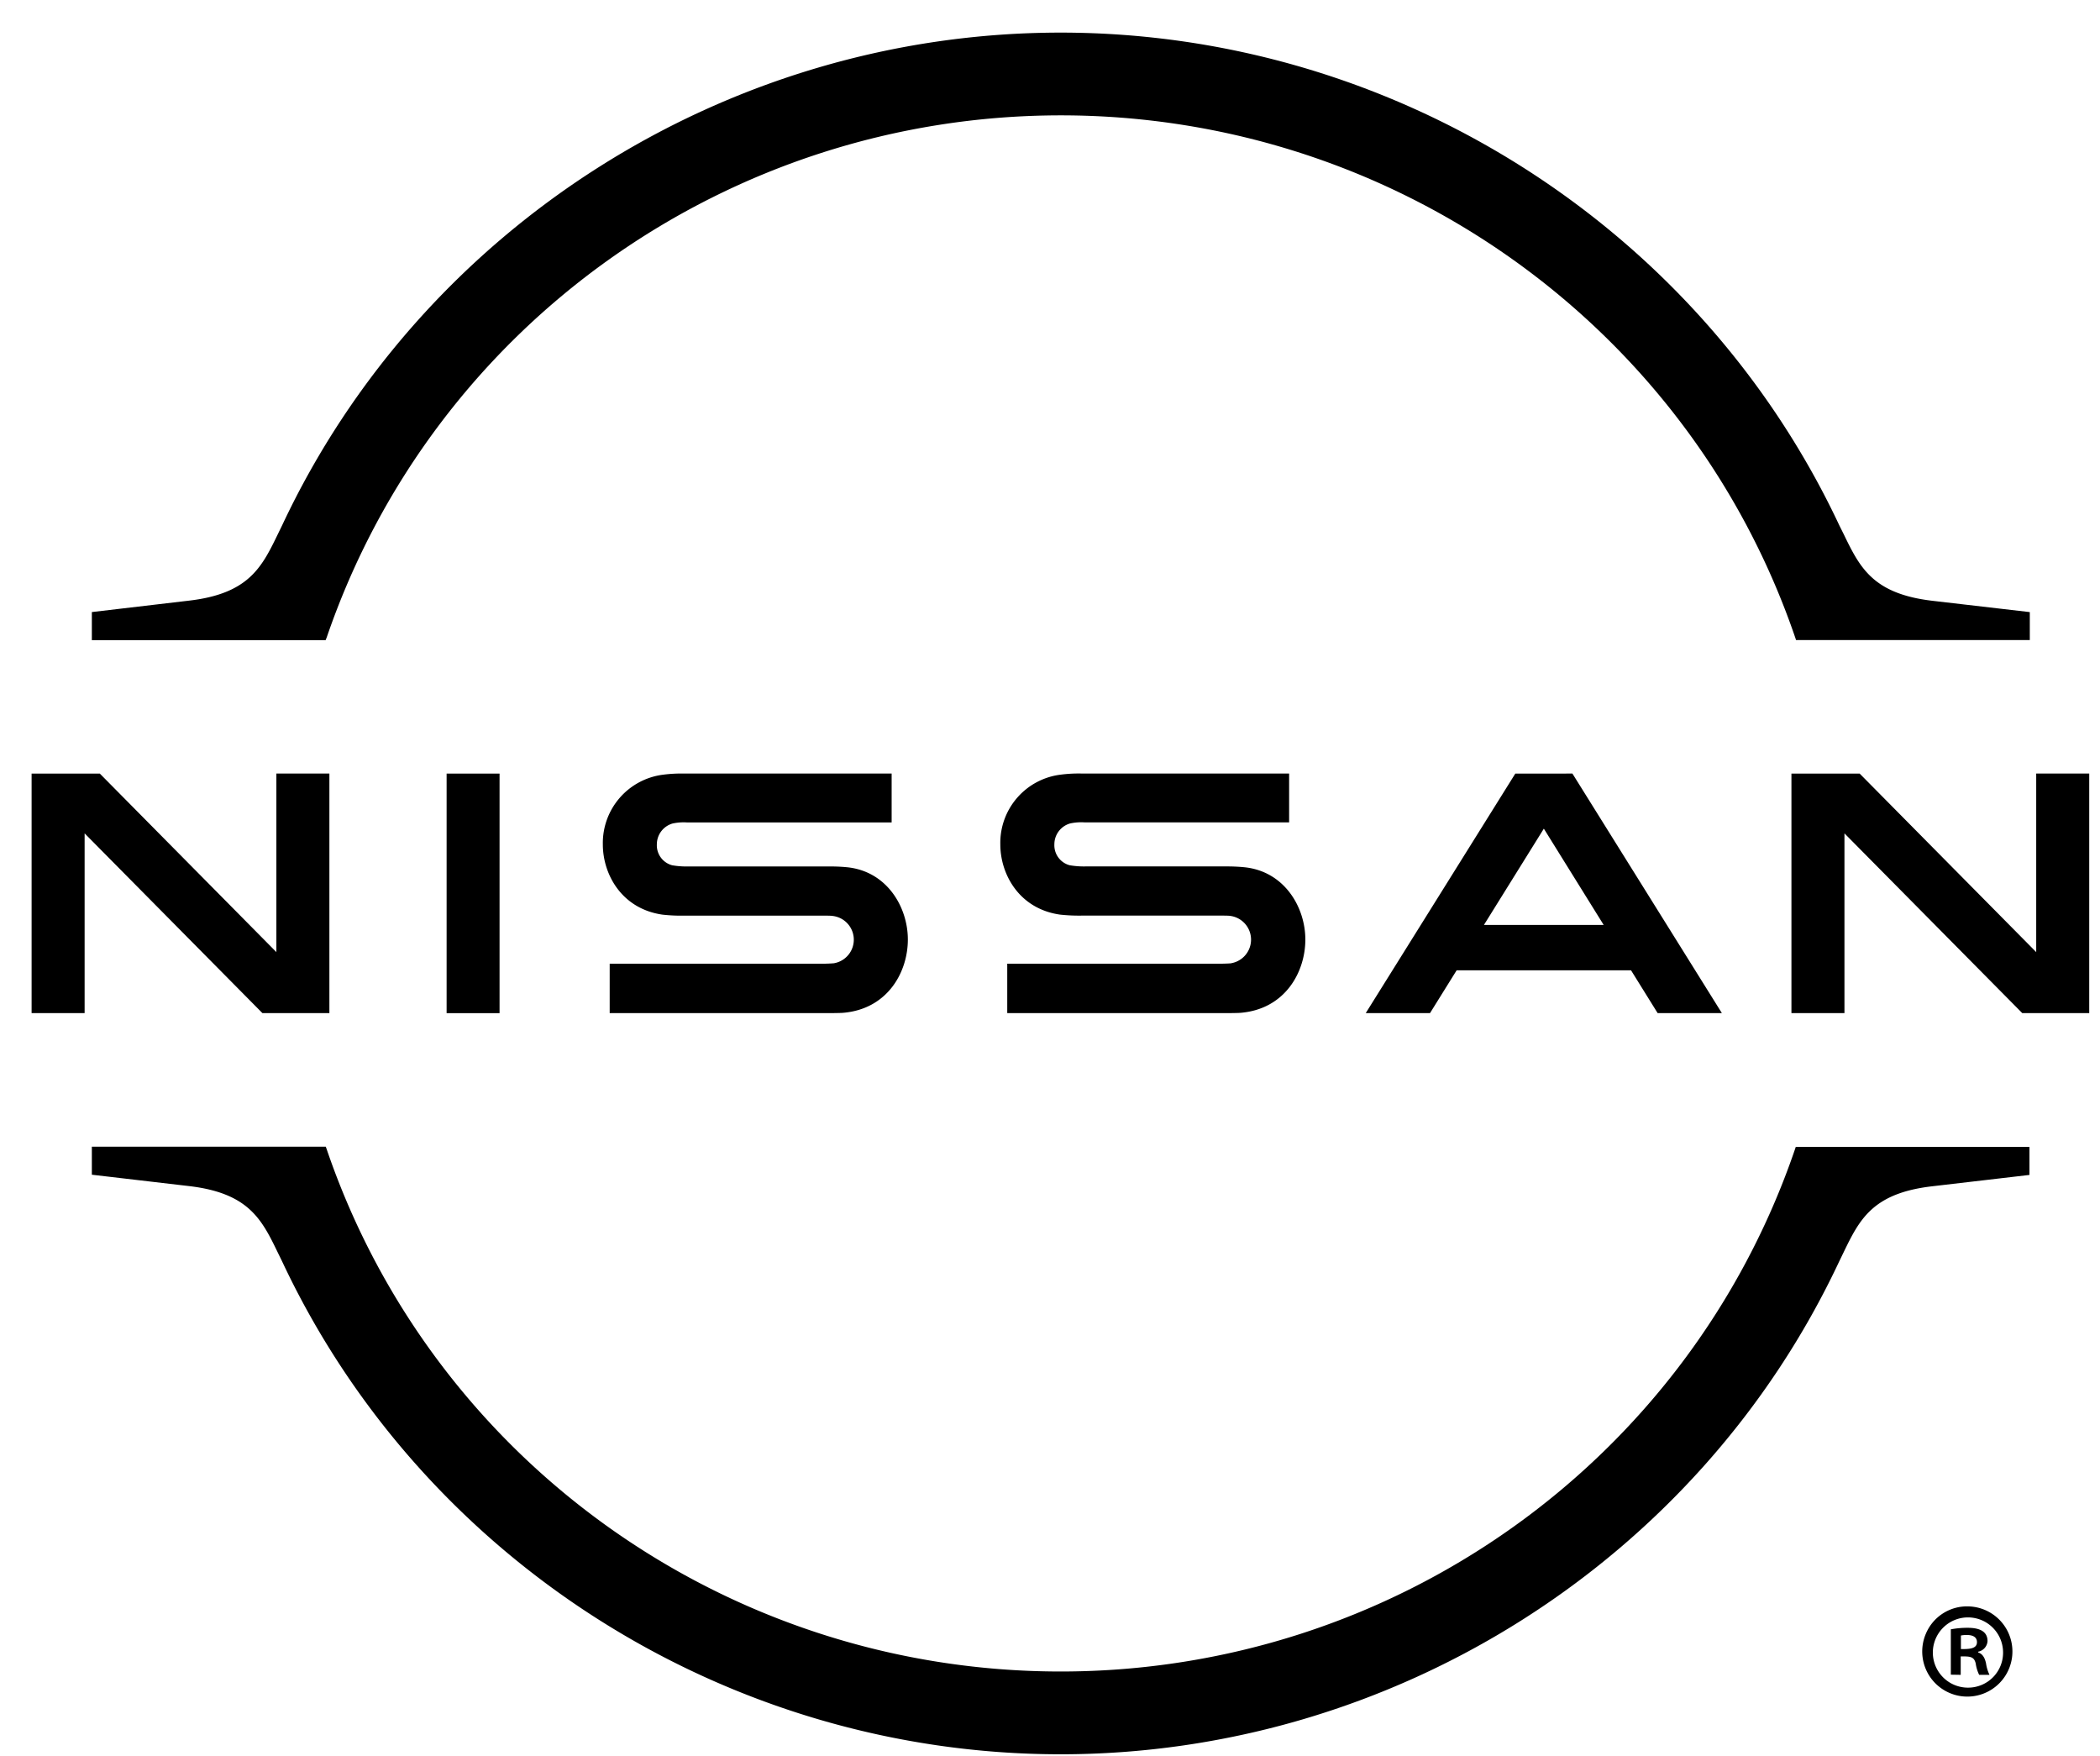 <svg xmlns="http://www.w3.org/2000/svg" width="61" height="51" fill="none" viewBox="0 0 61 51" aria-labelledby="Nissan"
  style="color: currentcolor">
  <path fill="currentColor"
    d="M9.49 18.512C12.593 9.442 21.169 3.35 30.817 3.35s18.225 6.094 21.329 15.163l.025.075h6.79v-.812l-2.825-.328c-1.74-.203-2.113-.97-2.585-1.944l-.12-.24C49.348 6.567 40.47.947 30.81.947S12.272 6.567 8.192 15.263l-.115.236c-.471.974-.848 1.741-2.585 1.944l-2.824.332v.816h6.79zM52.163 33.306l-.025.075c-3.104 9.07-11.674 15.161-21.327 15.161-9.656 0-18.226-6.095-21.321-15.166l-.027-.075H2.668v.814l2.823.33c1.738.203 2.115.972 2.585 1.944l.114.233c4.08 8.7 12.958 14.323 22.618 14.324 9.657 0 18.536-5.621 22.618-14.316l.115-.238c.47-.97.842-1.739 2.584-1.941l2.826-.33v-.814zM14.511 22.466h-1.538v6.957h1.538zM9.568 29.421v-6.956h-1.54v5.185L2.9 22.466H.918v6.955h1.54v-5.219l5.165 5.22zM44.016 22.466l-4.344 6.955h1.867l.773-1.242h5.066l.772 1.242h1.866l-4.341-6.956zm2.567 4.395h-3.478l1.74-2.796zM35.768 27.974c-.044.007-.24.013-.318.013h-6.192v1.435h6.29c.052 0 .413 0 .502-.01 1.283-.115 1.867-1.184 1.867-2.127s-.613-1.986-1.777-2.1a5 5 0 0 0-.502-.023h-4.112a2.4 2.4 0 0 1-.457-.035.6.6 0 0 1-.442-.607.63.63 0 0 1 .453-.605 1.5 1.5 0 0 1 .43-.032h5.936v-1.419h-6.028a4 4 0 0 0-.603.032 1.996 1.996 0 0 0-1.758 2.027c0 .861.541 1.866 1.73 2.038q.323.035.647.029h4.006c.076 0 .252 0 .29.008a.695.695 0 0 1 .037 1.374M24.223 27.974a4 4 0 0 1-.318.013H17.71v1.435h6.29c.052 0 .415 0 .503-.01 1.283-.115 1.868-1.183 1.868-2.127s-.609-1.986-1.771-2.1a5 5 0 0 0-.503-.022H19.98a2.4 2.4 0 0 1-.457-.035.6.6 0 0 1-.443-.607.63.63 0 0 1 .455-.605 1.5 1.5 0 0 1 .43-.031H25.9v-1.42h-6.028a4 4 0 0 0-.603.032 2 2 0 0 0-1.758 2.027c0 .861.541 1.866 1.73 2.038q.324.036.649.029h4.005c.076 0 .25 0 .29.009a.694.694 0 0 1 .037 1.374M60.687 29.421v-6.956h-1.54v5.185l-5.128-5.184h-1.982v6.955h1.54v-5.219l5.165 5.22zM57.17 46.651a1.31 1.31 0 1 1-1.229.796 1.295 1.295 0 0 1 1.229-.796m0 2.36a1.015 1.015 0 0 0 1.014-1.052 1.02 1.02 0 1 0-1.014 1.052m-.503-.377v-1.317q.242-.045.486-.044c.237 0 .58.044.58.386a.335.335 0 0 1-.272.308v.021c.126.043.193.15.229.322q.025.172.1.329h-.3a1.1 1.1 0 0 1-.1-.33c-.05-.206-.165-.206-.436-.206v.536zm.293-.743c.222 0 .466 0 .466-.201 0-.126-.087-.208-.294-.208a.8.8 0 0 0-.172.015z">
  </path>
</svg>